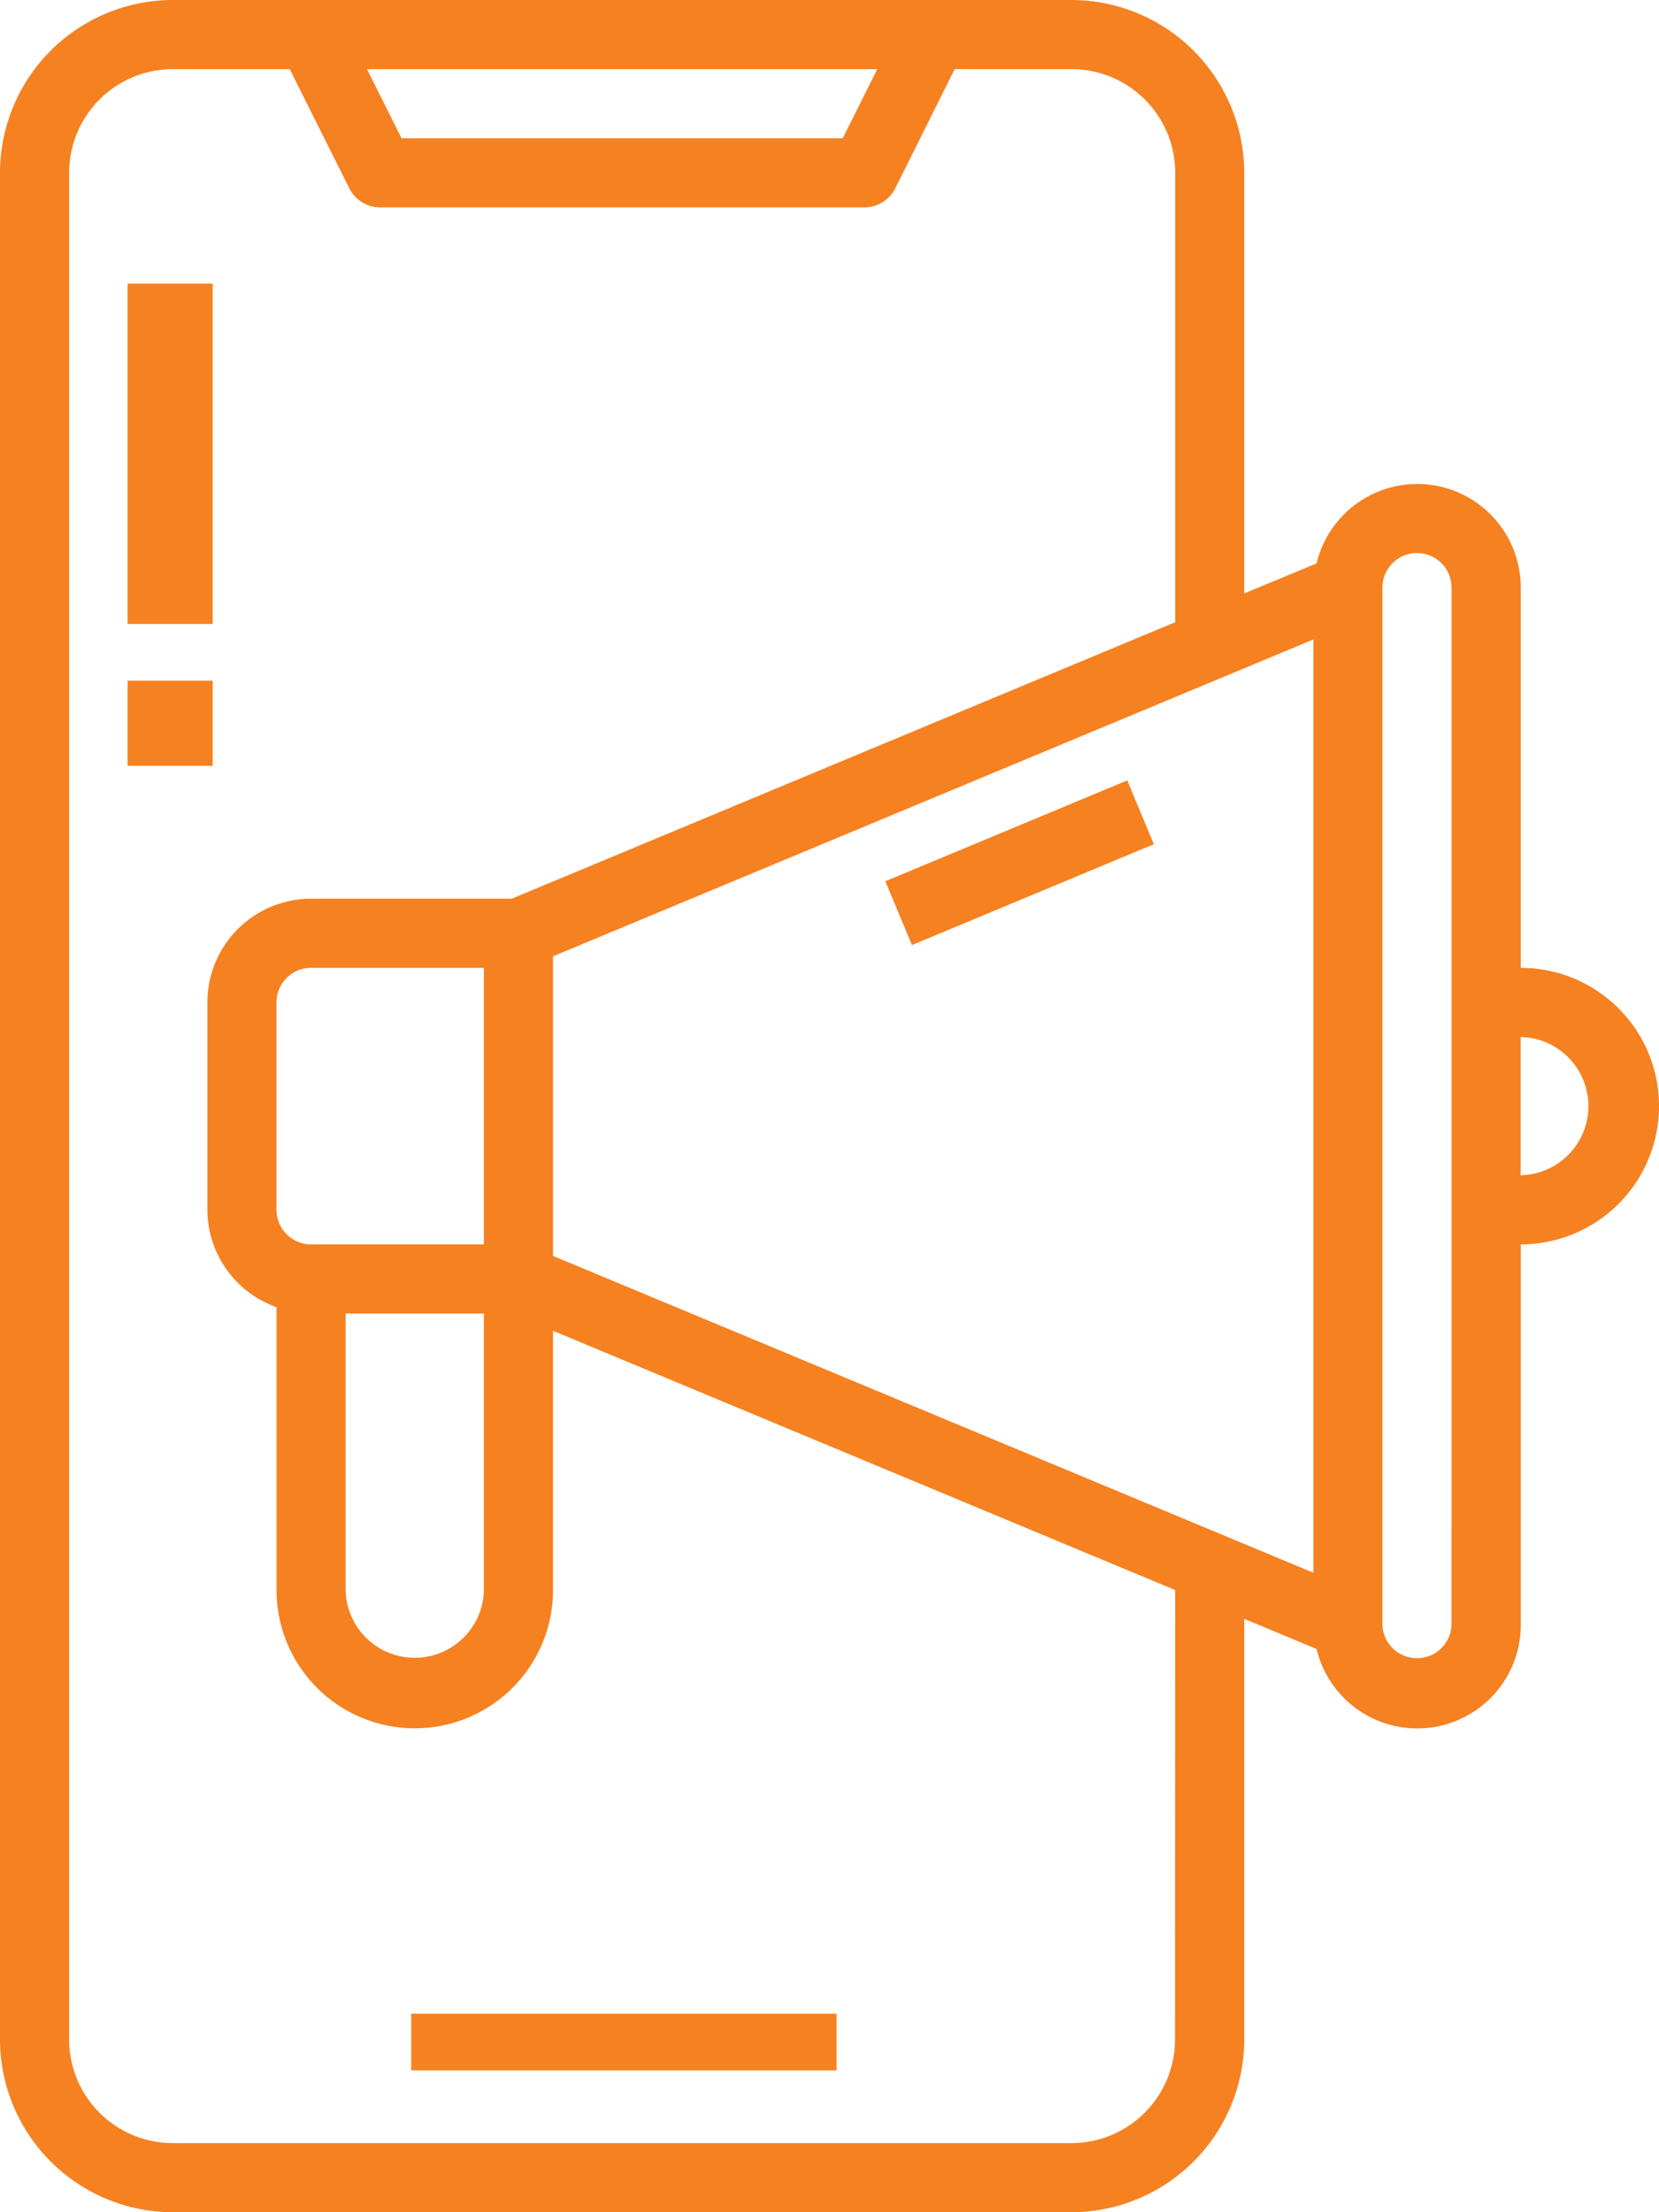 <svg xmlns="http://www.w3.org/2000/svg" width="58.5" height="78" viewBox="0 0 58.5 78">
  <g id="paid_advertisement" transform="translate(-8)">
    <g id="Layer_25" data-name="Layer 25" transform="translate(8)">
      <rect id="Rectangle_9767" data-name="Rectangle 9767" width="15" height="2" transform="translate(14.5 71)" fill="#f68121"/>
      <rect id="Rectangle_9768" data-name="Rectangle 9768" width="3" height="12" transform="translate(4.5 10)" fill="#f68121"/>
      <rect id="Rectangle_9769" data-name="Rectangle 9769" width="3" height="3" transform="translate(4.5 24)" fill="#f68121"/>
      <rect id="Rectangle_9770" data-name="Rectangle 9770" width="9.242" height="2.438" transform="translate(31.219 31.072) rotate(-22.633)" fill="#f68121"/>
      <path id="Path_35237" data-name="Path 35237" d="M61.625,34.125V20.719a3.65,3.65,0,0,0-7.2-.853l-2.551,1.057V6.094A6.1,6.1,0,0,0,45.781,0H14.094A6.1,6.1,0,0,0,8,6.094V71.906A6.1,6.1,0,0,0,14.094,78H45.781a6.1,6.1,0,0,0,6.094-6.094V57.078l2.551,1.063a3.65,3.65,0,0,0,7.2-.859V43.875a4.875,4.875,0,0,0,0-9.75Zm-36.562,9.75H18.969a1.219,1.219,0,0,1-1.219-1.219V35.344a1.219,1.219,0,0,1,1.219-1.219h6.094Zm-4.875,2.438h4.875v9.75a2.438,2.438,0,0,1-4.875,0ZM27.5,33.719,54.313,22.547V55.453L27.5,44.281ZM38.934,2.438,37.716,4.875H22.159L20.941,2.438Zm10.5,69.469a3.656,3.656,0,0,1-3.656,3.656H14.094a3.656,3.656,0,0,1-3.656-3.656V6.094a3.656,3.656,0,0,1,3.656-3.656h4.122l2.1,4.2a1.219,1.219,0,0,0,1.091.674H38.469a1.219,1.219,0,0,0,1.1-.674l2.094-4.2h4.122a3.656,3.656,0,0,1,3.656,3.656V21.938l-23.4,9.75H18.969a3.656,3.656,0,0,0-3.656,3.656v7.313a3.656,3.656,0,0,0,2.438,3.432v9.974a4.875,4.875,0,0,0,9.75,0V46.922l21.938,9.141Zm9.75-14.625a1.219,1.219,0,0,1-2.437,0V20.719a1.219,1.219,0,0,1,2.438,0Zm2.438-15.844V36.563a2.438,2.438,0,0,1,0,4.875Z" transform="translate(-8)" fill="#f68121"/>
    </g>
  </g>
</svg>

